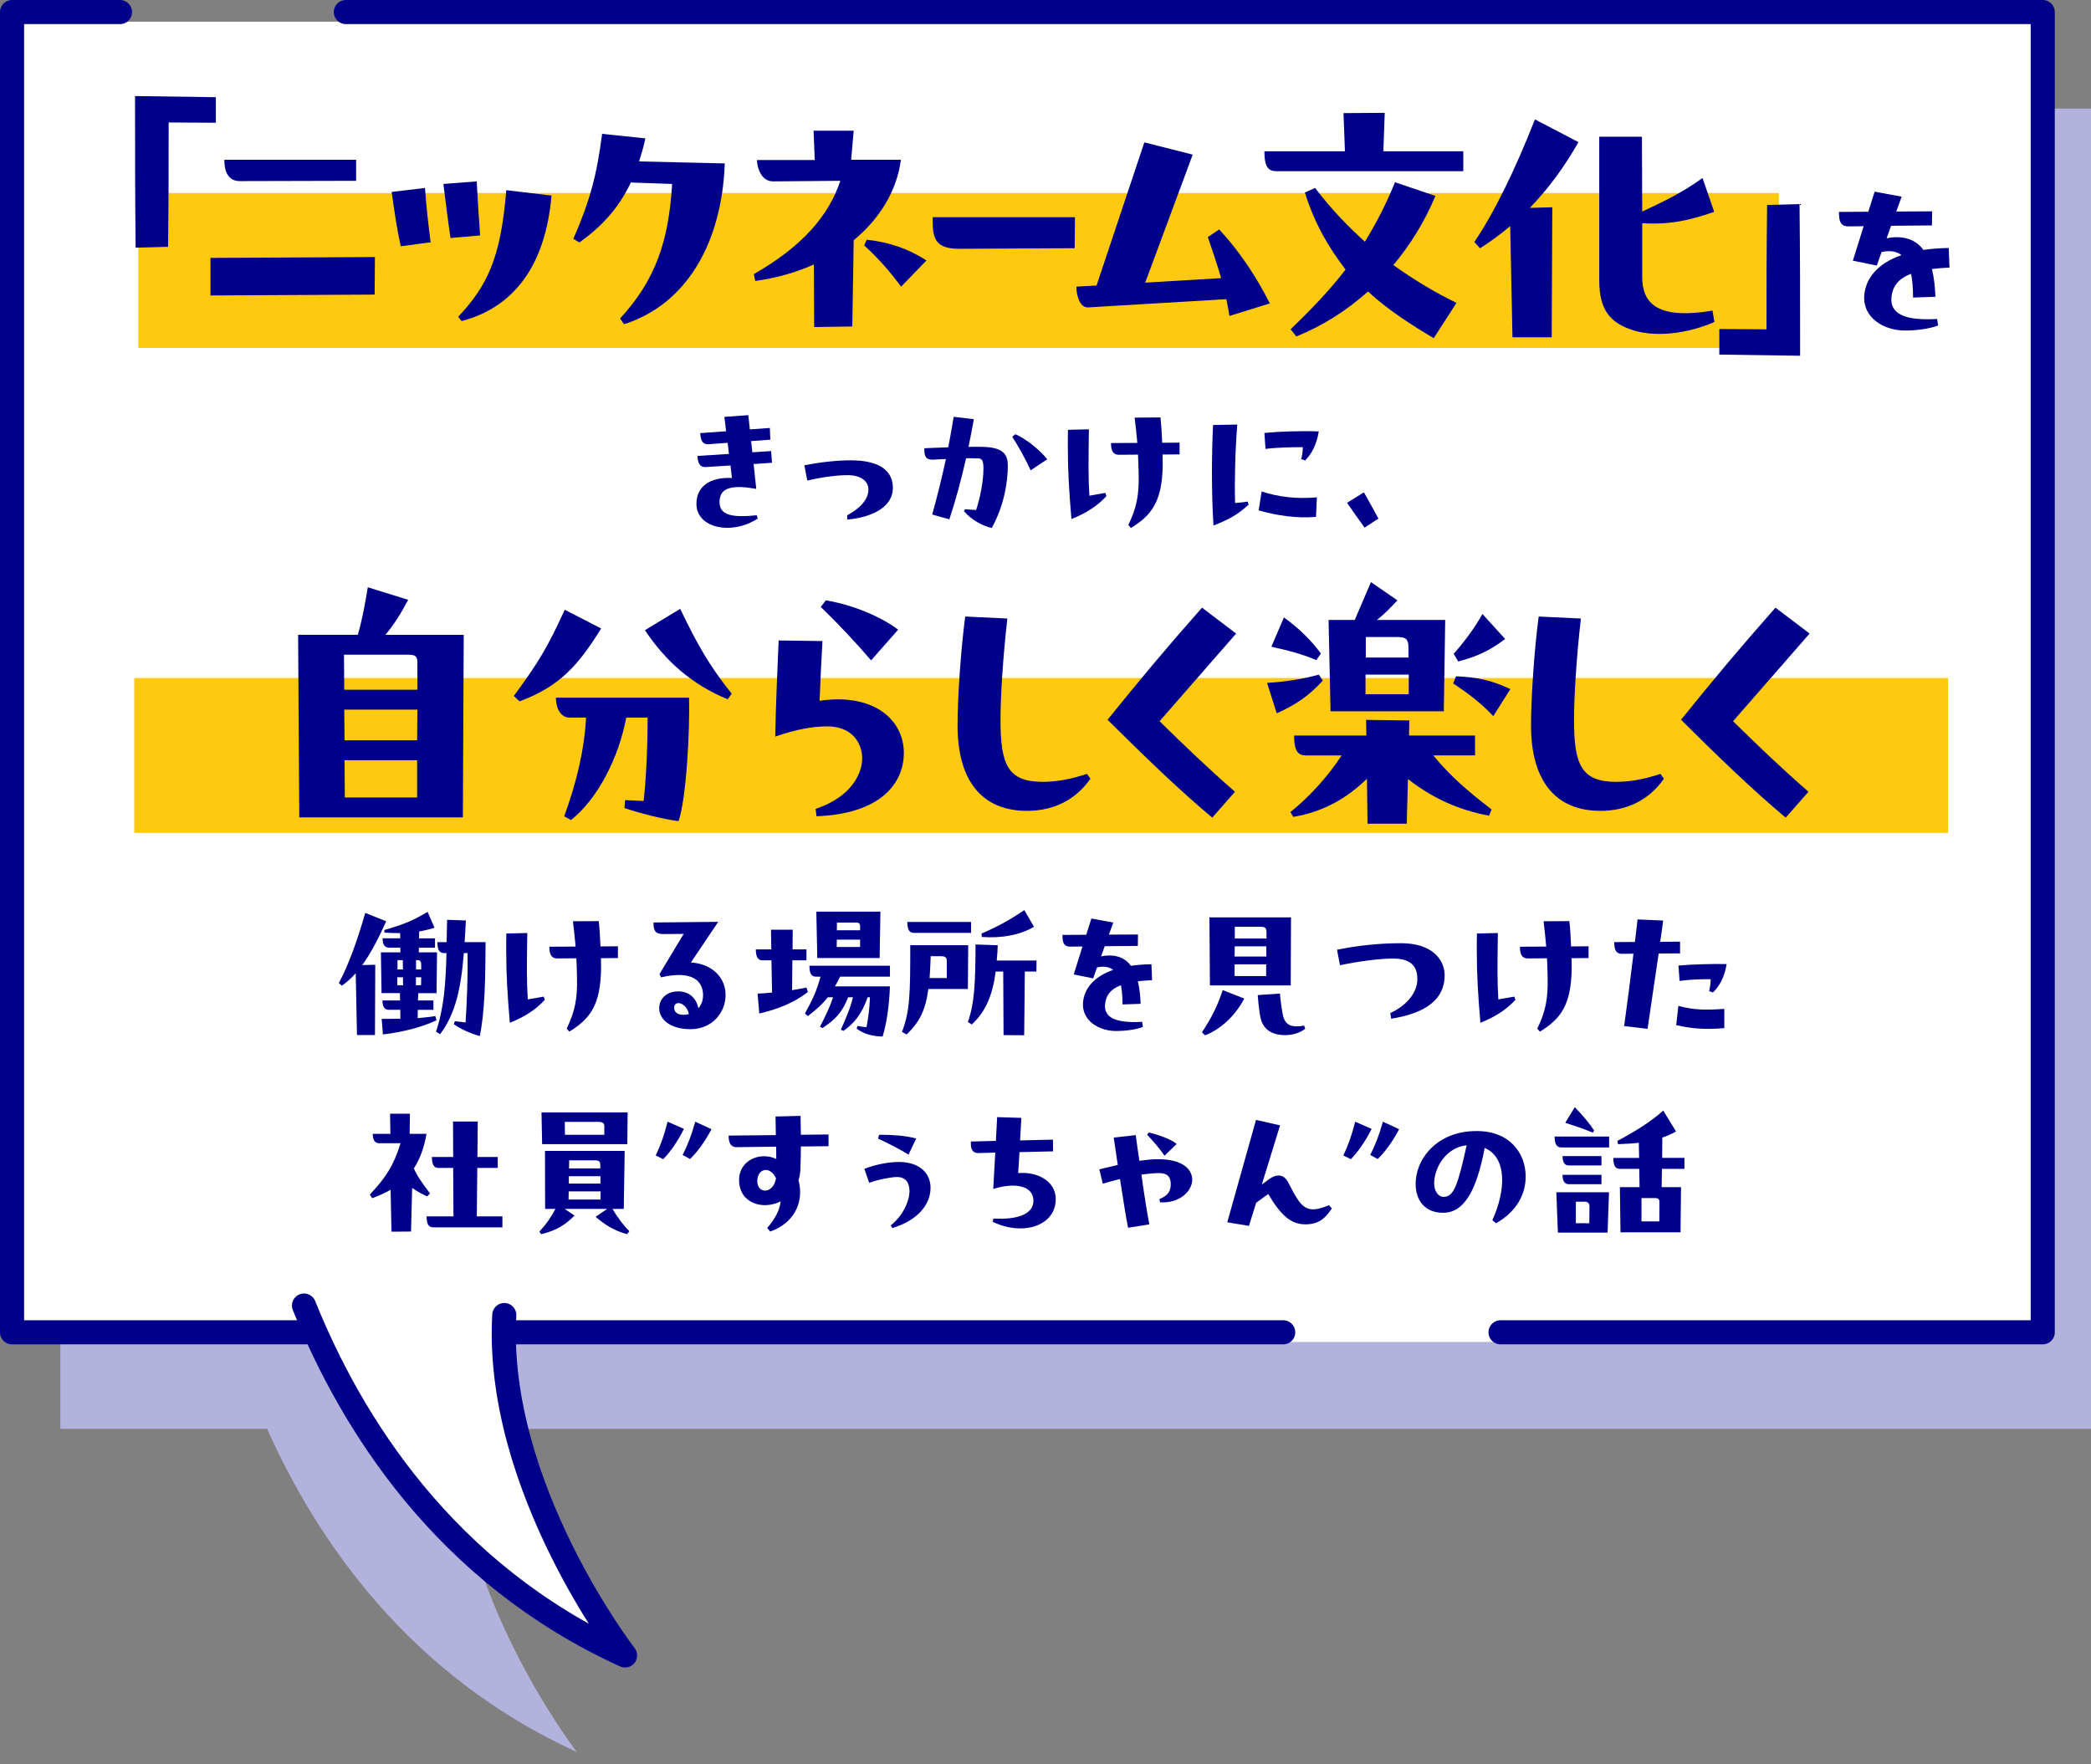 <?xml version="1.0" encoding="UTF-8"?>
<svg id="Layer_2" xmlns="http://www.w3.org/2000/svg" viewBox="0 0 433.68 365.85">
  <rect x="0" y="0" width="433.68" height="365.85" fill="#808080" stroke="none"/>
  <defs>
    <style>
      .cls-1 {
        fill: none;
      }

      .cls-1, .cls-2 {
        stroke: #00008b;
        stroke-linecap: round;
        stroke-linejoin: round;
        stroke-width: 5px;
      }

      .cls-3 {
        fill: #b2b2dc;
      }

      .cls-4, .cls-2 {
        fill: #fff;
      }

      .cls-5 {
        fill: #ffc90f;
      }

      .cls-6 {
        fill: #00008b;
      }
    </style>
  </defs>
  <g id="_枠" data-name="枠">
    <g>
      <path class="cls-3" d="M433.68,22.52H12.51v273.82h42.89c10.42,23.31,29.56,51.23,64.23,67.02,0,0-25.27-32.72-25.15-67.02h339.21V22.52Z"/>
      <g>
        <rect class="cls-4" x="2.5" y="4.5" width="421.17" height="273.82"/>
        <polyline class="cls-1" points="311.22 276.32 423.67 276.32 423.67 2.5 71.73 2.5"/>
        <polyline class="cls-1" points="24.88 2.5 2.5 2.5 2.5 276.32 266.14 276.32"/>
      </g>
      <path class="cls-2" d="M63.05,270.77c9.78,24.27,29.13,55.51,66.59,72.57,0,0-27.06-35.03-25.05-70.6"/>
      <g>
        <rect class="cls-5" x="28.69" y="40.04" width="340.26" height="32.12"/>
        <g>
          <path class="cls-6" d="M44.77,20.15v5.31l-9.79-.06c0,9.68,0,15.22-.12,25.79l-6.73.18c-.12-11.98-.12-17.64-.12-31.45l16.76.24Z"/>
          <path class="cls-6" d="M43.65,61.28v-7.79l34.11-.18-.06,7.79-34.05.18ZM73.86,33.13v4.37l-24.19.06c-1.89,0-3.19-1.42-3.13-4.43h27.32Z"/>
          <path class="cls-6" d="M88.14,38.98c.29,4.07.77,8.2,1.18,11.27l-6.2.83c-.83-3.78-1.24-6.67-1.89-11.27l6.9-.83ZM98.87,37.62c.24,4.43.41,7.08.71,11.21l-6.14.53c-.53-3.54-1-7.38-1.48-11.21l6.9-.53ZM114.39,40.57c-1.3,14.87-8.08,23.25-18.65,26.02l-.71-.89c6.02-6.43,8.85-12.16,9.97-26.26l9.38,1.12Z"/>
          <path class="cls-6" d="M150.32,33.9c-.59,16.58-8.03,29.27-20.89,33.34l-.83-1.18c7.38-8.02,10.09-16.05,10.8-27.91l-8.56-.3c-2.66,5.61-6.31,9.32-10.68,12.45l-1.24-.77c3.48-8.02,4.84-13.16,5.96-21.77l8.97.94c-.35,1.71-.83,3.3-1.3,4.78l17.76.41Z"/>
          <path class="cls-6" d="M176.52,33.13h10.33c-.83,6.43-4.37,12.21-9.79,16.7l-.29,17.88-7.91.12-.06-12.98c-3.66,1.65-7.79,2.83-12.16,3.42l-.29-1.42c10.09-5.78,15.52-12.1,17.94-19.35l-14.04.12c-2.42-.06-3.25-2.95-3.25-4.43h11.98l-.24-6.08h8.32l-.53,6.02ZM179.76,49.71c4.78.53,8.79,1.95,12.39,4.31l-5.25,5.43c-2.07-2.77-4.31-5.49-7.67-8.56l.53-1.18Z"/>
          <path class="cls-6" d="M193.45,45.05h29.5l-.06,6.43-23.9.12c-4.66,0-5.55-1.77-5.55-5.72v-.83Z"/>
          <path class="cls-6" d="M254.99,65.53c-.18-1.18-.41-2.36-.65-3.48l-28.74,1.71c-1.71,0-2.36-2.6-2.36-4.31l4.19-.24,9.91-29.68,10.03,2.54-9.85,26.55,15.75-.94c-.77-2.6-1.65-5.31-2.77-8.5l2.36-1.59c4.9,5.25,8.32,10.98,10.5,15.34l-8.38,2.6Z"/>
          <path class="cls-6" d="M287.2,23.4l-.29,7.97h16.58v4.13h-38.77c-1.65,0-2.48-.83-2.48-4.13h16.7l-.29-7.91,8.56-.06ZM297.71,40.63c-2.18,5.25-5.19,10.15-8.73,14.34,4.37,3.13,8.73,5.72,13.1,7.85l-4.72,7.32c-4.54-2.71-9.5-5.84-13.63-9.68-4.42,3.95-9.44,7.14-14.87,9.32l-1.18-1.48c4.07-3.95,7.85-7.79,11.39-12.39-3.36-4.43-6.31-9.2-8.44-15.99l2.12-.94c3.6,4.72,7.02,8.14,10.33,11.15,2.18-3.54,4.31-7.55,6.25-12.33l8.38,2.83Z"/>
          <path class="cls-6" d="M327.38,29.48c-3.13,5.49-6.49,9.91-10.09,13.63l4.66-.12-.12,26.97h-8.14l-.47-23.07c-2.01,1.71-4.13,3.25-6.26,4.6l-1.18-1.3c4.13-6.08,8.5-15.05,12.57-25.43l9.03,4.72ZM355.59,66.77c-5.49,2.42-12.63,3.42-17.76,1.42-3.66-1.42-6.14-3.72-6.14-9.97v-29.86h8.85l.06,15.52c4.78-2.24,8.32-3.95,12.51-6.96l2.42,7.02c-4.84,1.65-8.85,2.71-14.93,2.36v11.09c0,4.96,2.42,9.09,14.57,7.02l.41,2.36Z"/>
          <path class="cls-6" d="M356.59,73.55v-5.31l9.79.06c0-9.68,0-15.16.12-25.79l6.73-.18c.12,11.98.12,17.64.12,31.45l-16.76-.24Z"/>
          <path class="cls-6" d="M401.77,66.15l.2,1.36c-2,.76-4.76,1.04-6.88,1.04-4.4,0-8.8-2.68-8.44-7.28.28-3.48,2.68-6.6,7.72-8.36-.96-.76-2.32-1.04-4.12-.64l-1,2.8-4.96-1,2.24-7.16-3.08.04c-1.88.04-2.04-1.32-2.04-3l6.08-.04,1.32-4.16,5.6,1.04-1.12,3.08,7.44-.04-.04,2.92-8.48.08-.92,2.6c.72-.16,1.44-.24,2.08-.24,2.48,0,4.28.92,5.56,2.64,1.6-.24,3.32-.36,5.24-.4l.16,4.08c-1.36.04-2.56.16-3.64.28.4,1.64.64,3.56.72,5.76l-4.64.16c0-1.88-.12-3.52-.4-4.92-2.68,1-3.88,2.64-4.08,4.92-.28,3.12,2.32,4.88,9.48,4.44Z"/>
        </g>
      </g>
      <rect class="cls-5" x="27.84" y="140.62" width="376.19" height="32.12"/>
      <g>
        <path class="cls-6" d="M96.18,131.65l-.18,37.88h-33.93l-.24-37.88h12.39c1-3.54,1.53-6.61,2.06-9.85l8.38,2.6c-1.47,2.77-2.89,5.07-4.72,7.26h16.23ZM71.34,135.78l.06,7.26h15.17v-5.61c0-1.24-.35-1.65-1.89-1.65h-13.34ZM86.57,147.17h-15.17l.06,6.37h15.05l.06-6.37ZM71.46,157.67l.06,7.73h14.99v-7.73h-15.05Z"/>
        <path class="cls-6" d="M124.68,130.35c-4.72,7.61-8.61,12.04-16.93,15.11l-1.18-1.12c5.19-7.08,6.96-10.03,10.56-17.88l7.55,3.89ZM142.91,144.69c.18,6.73-.53,20.89-2.18,25.61-3.36-.41-8.26-1.71-11.21-2.71l.12-1.65,3.84.18c.47-3.54.88-11.8.83-17.29h-4.43c-1.53,8.32-5.96,16.93-11.45,21.24l-1.42-.77c2.66-7.26,4.19-13.93,4.54-20.47h-3.42c-1.71,0-2.83-1.71-2.83-4.13h27.61ZM141.08,126.28c3.54,7.38,6.08,11.86,10.68,17.58l-.83,1.18c-7.55-3.13-12.92-7.97-17.17-14.34l7.32-4.43Z"/>
        <path class="cls-6" d="M187.46,156.13c0,6.49-5.02,12.69-18.12,13.16l-.18-1.53c8.44-2.83,10.39-8.79,9.44-12.21-.77-2.95-3.13-4.9-7.08-4.9-2.83,0-6.37.59-10.74,2.12.12-6.25.47-14.52.71-19.94l9.09.12c-.24,4.25-.47,8.85-.59,12.39,10.98-1.65,17.47,3.78,17.47,10.8ZM180.67,136.96c-3.3-3.84-6.96-7.73-10.44-11.09l1.06-1.36c5.96,1,11.62,3.54,14.99,6.08l-5.61,6.37Z"/>
        <path class="cls-6" d="M208.93,128.28c-.94,8.26-1.42,16.23-1.42,21.07,0,9.26,1.53,12.8,8.73,12.8,2.6,0,5.43-.41,9.21-1.65l.71,1c-3.07,4.43-7.67,6.67-13.16,6.67-9.44,0-14.4-6.37-14.4-17.7,0-5.61.65-15.52,1.59-22.6l8.73.41Z"/>
        <path class="cls-6" d="M256.37,131.41l-15.87,18.17c5.07,4.96,9.56,9.32,15.64,14.63l-4.72,5.37c-6.84-5.72-13.98-12.63-21.71-20.3,6.61-8.2,11.92-14.57,19.59-23.25l7.08,5.37Z"/>
        <path class="cls-6" d="M274.36,141.15c-2.95,3.25-5.66,5.02-9.56,6.79l-2.01-6.31c4.01-.24,7.55-.83,10.74-1.71l.83,1.24ZM273.01,136.9c-2.95-1.24-5.61-1.95-9.32-2.77l2.6-6.08c3.25,2.36,5.61,4.72,7.67,7.49l-.94,1.36ZM305.93,156.67h-8.67c3.6,4.37,7.26,7.49,12.1,11.21l-.53,1.3c-6.84-1.3-12.04-3.89-16.82-7.61l-.24,9.26h-8.14l-.12-9.32c-3.95,3.84-8.79,6.84-15.28,7.91l-.59-1c4.19-3.36,7.91-7.61,10.62-11.74h-7.38c-1.65,0-2.48-.89-2.48-4.13h14.99l-.06-3.25,8.97.12-.06,3.13h13.69v4.13ZM275.96,147.52l-.41-18.94h5.43l3.36-7.85,5.49,3.78c-1.53,1.65-2.89,3.01-4.25,4.07h14.16l-.29,18.94h-23.48ZM283.21,139.91v4.07h8.97v-4.07h-8.97ZM292.12,136.37v-2.18c0-1.65-.65-2.07-2.18-2.07h-6.67v4.25h8.85ZM301.98,140.26c4.37.18,7.43.83,11.27,2.66l-3.54,5.61c-2.54-2.77-5.72-5.07-8.32-6.79l.59-1.48ZM312.18,132.53c-3.25,2.42-5.72,3.6-9.74,4.66l-.94-1.59c2.18-2.48,4.25-5.19,5.96-8.26l4.72,5.19Z"/>
        <path class="cls-6" d="M327.88,128.28c-.94,8.26-1.42,16.23-1.42,21.07,0,9.26,1.53,12.8,8.73,12.8,2.6,0,5.43-.41,9.2-1.65l.71,1c-3.07,4.43-7.67,6.67-13.16,6.67-9.44,0-14.4-6.37-14.4-17.7,0-5.61.65-15.52,1.59-22.6l8.73.41Z"/>
        <path class="cls-6" d="M375.31,131.41l-15.87,18.17c5.07,4.96,9.56,9.32,15.64,14.63l-4.72,5.37c-6.84-5.72-13.98-12.63-21.71-20.3,6.61-8.2,11.92-14.57,19.59-23.25l7.08,5.37Z"/>
      </g>
      <g>
        <path class="cls-6" d="M156.96,106.88l.19.68c-2.01,1.3-4.25,1.91-6.29,1.91-3.53,0-6.42-1.81-6.42-4.93,0-3.66,2.79-5.61,7.36-5.41l-.29-2.59-5.12.32c-1.39.1-1.69-1.1-1.72-2.3l6.51-.42-.26-2.3-3.95.29c-1.46.1-1.62-1.07-1.75-2.3l5.38-.39-.36-2.98,4.96-.36.32,2.95,4.15-.29.1,2.43-3.99.29.26,2.33,3.89-.26.19,2.43-3.82.26.55,5.15c-4.8-.84-7.68-.42-7.62,2.82.06,2.63,2.53,3.18,7.71,2.66Z"/>
        <path class="cls-6" d="M166.81,96.51c3.5-.71,6.97-1.04,9.66-1.04,6,0,8.72,2.2,8.72,5.74s-3.56,6-9.46,6.55l-.03-.88c4.02-2.2,4.47-4.38,4.41-5.51-.07-1.39-1.3-2.82-4.28-2.82-2.33,0-5.54.42-8.39,1.13l-.62-3.18Z"/>
        <path class="cls-6" d="M209.03,96.44c0,3.86-.91,8.69-3.34,13.06-1.91-.42-4.25-1.69-5.77-3.5l.23-.39c.75.06,1.56.13,2.3.16.88-2.63,1.52-6.09,1.52-8.56,0-1.46-.19-2.11-1.04-2.14-.94-.03-1.75-.03-2.56-.03-1.01,4.47-2.17,8.75-3.47,12.67l-3.56-1c1.04-3.69,1.98-7.52,2.85-11.51-.81.03-1.59.06-2.5.13-1.69.1-1.98-.71-1.98-2.11v-.26l4.96-.19c.39-2.04.78-4.15,1.13-6.32l4.18.49c-.36,1.94-.71,3.86-1.1,5.74,1.13-.03,2.17-.03,2.98,0,4.12.1,5.15,1.52,5.15,3.76ZM210.59,90.06c2.01.84,4.99,3.14,6.61,5.19l-3.44,2.3c-.88-1.98-2.53-4.99-3.82-6.97l.65-.52Z"/>
        <path class="cls-6" d="M229.25,102.24l.23.65c-1.98,2.17-4.41,3.63-7.26,4.76-.49-5.8-.75-9.88-.75-15.14,0-1.07,0-2.17.03-3.37l4.34-.1c-.1,7.07-.13,9.92.1,13.77l3.31-.58ZM244.65,91.81v2.43l-3.53.03c.03.91.03,1.72.03,2.3-.13,7.49-2.33,10.31-6.58,12.93l-.55-.62c1.69-3.53,2.27-6.09,2.14-10.86-.03-1.17-.07-2.3-.13-3.73l-3.95.03c-1.43,0-1.65-1.17-1.65-2.43l5.45-.03c-.13-1.59-.32-3.34-.55-5.25l5.35-.03c.16,1.36.29,3.34.36,5.25l3.63-.03Z"/>
        <path class="cls-6" d="M258.77,104.03l.2.62c-2.3,2.17-4.44,3.24-7.29,4.34-.23-3.5-.32-7.36-.32-11.02s.1-7.1.23-9.82l5.02-.1c-.45,5.8-.58,11.99-.45,16.27.94-.06,1.88-.16,2.62-.29ZM261.66,101.92c3.47,1.17,7.29,1.59,11.47,1.23l-.19,4.05c-4.02.36-8.39-.32-11.89-1.36l.62-3.92ZM262.47,93.1l-.23-3.31c2.82-.29,7.58-.45,11.28-.32-.45,2.75-1.49,4.73-2.85,6.03l-.78-.29c.19-.84.32-1.62.32-2.46-2.2-.03-5.67.06-7.75.36Z"/>
        <path class="cls-6" d="M282.88,102.11c1.2,2.11,1.78,3.18,3.01,5.44l-2.88,1.88c-1.46-2.04-2.11-2.95-3.63-5.15l3.5-2.17Z"/>
      </g>
      <g>
        <path class="cls-6" d="M88.59,248.13c-.88-.39-2.01-.97-3.11-1.75l-.23,9.04-4.05.03-.19-8.69c-1.17.68-2.43,1.23-3.82,1.75l-.49-.75c3.4-3.63,4.93-6.03,6.38-10.66h-4.47c-.91,0-1.3-.78-1.3-1.94h3.66l-.07-4.18h4.12l-.06,4.18h3.5c-.52,3.01-1.43,5.32-2.62,7.16.62,1.46,1.43,2.66,3.34,5.19l-.58.62ZM98.99,242.23l-.1,10.05h5.31v2.27h-14.36c-.91,0-1.36-.62-1.36-2.27h5.57l-.06-10.05h-3.05c-.91,0-1.36-.65-1.36-2.27h4.41l-.03-7.36h5.12l-.06,7.36h4.21v2.27h-4.25Z"/>
        <path class="cls-6" d="M129.36,250.72h-2.33c.94,1.62,2.24,3.4,3.5,4.63l-.49.62c-2.66-.75-4.5-1.88-6.51-3.6l2.4-1.65h-8.82l2.04,1.39c-1.81,1.85-3.76,3.11-6.9,3.86l-.39-.52c1.52-1.69,2.33-2.82,3.34-4.73h-2.14l-.03-12.02h16.53l-.19,12.02ZM112.44,237.3l-.13-6.58h17.86l-.06,6.58h-17.66ZM117.14,232.67l.03,2.69h8.17v-1.75c0-.71-.36-.94-1.3-.94h-6.9ZM117.95,247.09l-.03,1.69h6.64v-1.69h-6.61ZM124.53,243.95h-6.55v1.52h6.55v-1.52ZM118.05,240.64l-.03,1.69h6.48v-.71c0-.55-.1-.97-1.1-.97h-5.35Z"/>
        <path class="cls-6" d="M141.86,234.13c-1.33,2.63-2.82,4.76-4.31,6.29l-1.55-.78c.97-2.04,1.72-4.05,2.46-7l3.4,1.49ZM147.57,234.19c-1.39,2.63-2.92,4.7-4.44,6.19l-1.55-.84c1-1.98,1.81-3.99,2.62-6.9l3.37,1.56Z"/>
        <path class="cls-6" d="M171.84,235.29v2.43l-5.74.06c0,1.52-.03,3.01-.1,4.7-.03.84-.16,1.62-.39,2.3,1.3,4.83-1.23,9.07-5.87,10.63l-.62-.71c1.72-2.04,2.59-3.73,2.79-5.54-3.66,1.85-8.52.45-8.62-4.28-.1-4.34,4.47-6.09,7.71-4.5,0-.81,0-1.65-.03-2.56l-8.2.1c-1.39,0-1.65-1.2-1.65-2.4l9.79-.1c-.03-1.26-.06-2.92-.06-3.86l5.19-.13c.03,1.36.06,3.27.06,3.92l5.74-.06ZM158.68,246.93c.94,0,1.98-.81,2.27-2.56-.58-1.2-1.39-1.72-2.14-1.72-.94,0-1.75.88-1.75,2.3,0,1.3.75,1.98,1.62,1.98Z"/>
        <path class="cls-6" d="M179.26,242.42c2.56-1,5.32-1.43,7.16-1.43,4.44,0,6.58,2.46,6.58,5.35,0,3.44-2.62,6.77-7.94,8.36l-.32-.55c2.46-1.94,3.89-4.96,3.89-7.16,0-1.69-.81-2.88-2.59-2.88-1.17,0-3.76.49-5.77,1.2l-1-2.88ZM188.43,239.47c-1.56-1-4.21-2.33-6.32-3.34l.23-.78h.52c2.14,0,5.12.19,7.16.78l-1.59,3.34Z"/>
        <path class="cls-6" d="M218.96,248.74c0,3.69-3.14,6.03-7.32,6.03-1.78,0-3.76-.42-5.74-1.36l.13-.68c4.6.26,8.49-.75,8.3-3.89-.2-3.34-4.7-3.44-8.33-2.24l.42-7.55-3.57.1c-1.23-.03-1.49-.94-1.49-1.98v-.42l5.19-.13.26-4.93,5.02.16-.26,4.67,6.81-.16.03,2.43-6.97.16-.26,4.34c4.28-.32,7.65,1.85,7.78,5.15v.29Z"/>
        <path class="cls-6" d="M247.28,244.63c0,2.43-2.66,4.99-6.68,4.73l-.13-.68c1.82-.71,2.46-1.72,2.33-3.44-.1-1.3-.81-1.94-2.37-1.94-1.07,0-2.37.13-3.7.32.58,4.15,1.26,8.43,1.65,10.31l-4.41.71c-.42-2.04-1.07-6.13-1.68-10.11-1.23.29-2.46.65-3.57.97l-.71-2.98c1.43-.36,2.69-.65,3.82-.91-.32-2.14-.65-4.28-.84-5.67l4.57-.52c.16,1.26.42,3.18.75,5.32,1.43-.19,2.69-.32,3.82-.32,5.06-.03,7.13,2.04,7.13,4.21ZM241.51,239.7c-.88-1.39-2.37-3.05-3.6-4.38l.36-.45c1.62.39,4.6,1.33,5.77,2.4l-2.53,2.43Z"/>
        <path class="cls-6" d="M276.22,250.62l-.16.26c-1.04,1.46-2.27,3.05-5.28,3.05s-5.09-1.81-7.75-6.29l-2.5,1.81-1.49,4.8-4.5-.75,5.96-21.23,4.99,1.13-3.79,12.28,1.43-1.07c1.72-1.26,3.21-1.07,4.08.68,2.69,5.28,3.66,6.64,8.43,4.67l.58.65Z"/>
        <path class="cls-6" d="M284.48,234.13c-1.33,2.63-2.82,4.76-4.31,6.29l-1.56-.78c.97-2.04,1.72-4.05,2.46-7l3.4,1.49ZM290.19,234.19c-1.39,2.63-2.92,4.7-4.44,6.19l-1.56-.84c1-1.98,1.82-3.99,2.63-6.9l3.37,1.56Z"/>
        <path class="cls-6" d="M306.32,234.58c6.77,0,10.11,4.57,10.11,9.43,0,3.69-1.88,7.29-6.16,9.69l-.75-.65c2.79-6.09,3.11-12.96-1.59-14.97-1.75,9.17-4.38,13.45-8.65,13.45-3.73,0-5.67-2.56-5.67-5.96,0-5.41,4.63-10.99,12.54-10.99h.16ZM304.19,237.53c-4.31.45-6.74,4.67-6.74,7.91,0,1.56.81,2.79,1.98,2.79,2.14,0,2.98-2.63,4.76-10.7Z"/>
        <path class="cls-6" d="M333.74,237.98h-9.95c-.91,0-1.36-.71-1.36-2.27h11.31v2.27ZM322.79,247.28h10.92l-.29,8.36h-10.31l-.32-8.36ZM332.15,239.77v1.94h-6.81c-.91,0-1.26-.78-1.26-1.94h8.07ZM332.15,245.6h-6.81c-.91,0-1.26-.78-1.26-1.94h8.07v1.94ZM330.34,234.9c-1.95-.81-3.5-1.33-5.7-2.04l1.98-3.24c1.78,1.88,2.85,3.11,4.02,4.86l-.29.42ZM326.84,249.23v4.47h2.79l.03-3.47c0-.58-.26-1-.97-1h-1.85ZM349.36,240.15v2.27h-4.67l-.06,3.79h4.02l-.1,9.37h-12.45l-.13-9.37h4.08l-.06-3.79h-4.02c-.91,0-1.36-.62-1.36-2.27h5.35l-.06-3.14c-1.33.16-2.75.23-4.31.29l-.13-.68c3.6-1.91,7.06-4.05,9.5-6.29l2.66,4.34c-.94.52-1.88.94-2.85,1.26l-.03,4.21h4.63ZM340.45,248.48v4.83h3.7l.03-3.95c0-.68-.26-.88-.94-.88h-2.79Z"/>
      </g>
      <g>
        <path class="cls-6" d="M80.1,191.08c-1.62,3.57-3.18,6.61-4.96,9.07l2.69-.06-.06,14.58h-3.73l-.26-12.83c-.84.97-1.81,1.85-2.88,2.59l-.62-.55c1.91-3.53,3.79-8.65,5.48-14.55l4.34,1.75ZM90.54,211.6c-3.01,1.43-6.87,2.43-11.12,2.95l-.26-3.24c1.36,0,2.62,0,3.89-.03l-.03-1.85h-2.4c-.91,0-1.3-.71-1.3-1.94h3.66l-.03-1.52h-3.82l-.13-8.46h4.05l-.03-.97h-2.37c-.91,0-1.3-.71-1.3-1.94h3.66l-.03-1.07c-1,0-2.07-.03-3.24-.1l-.03-.55c3.95-1.13,5.87-1.91,8.98-3.76l1.43,3.31c-1.1.32-2.14.58-3.18.75l-.03,1.43h3.31v1.94h-3.34l-.03.97h3.79l-.1,8.46h-3.79l-.07,1.52h3.21v1.94h-3.24l-.03,1.72c1.17-.1,2.4-.23,3.66-.42l.26.88ZM83.57,202.69h-1.17v1.65h1.2l-.03-1.65ZM83.57,201.07l-.03-1.94h-1.1v1.94h1.13ZM86.26,202.69v1.65h1.07l.03-1.65h-1.1ZM87.36,201.07v-1.04c0-.49-.16-.91-.78-.91h-.29v1.94h1.07ZM100.71,195.4c-.03,7.07-.13,14.39-1.2,19.48-2.01-.58-3.86-1.39-5.38-2.46l.19-.62c.78.1,1.59.19,2.24.26.26-3.99.49-9.24.42-14.39h-.78c-.58,7.29-1.75,12.67-4.93,16.82l-.84-.52c1.65-4.93,2.01-9.92,2.17-16.3h-.45c-1.04,0-1.43-.65-1.43-2.27h1.91l.1-4.63,3.89.13c-.07,1.59-.16,3.08-.26,4.5h4.34Z"/>
        <path class="cls-6" d="M112.77,206.71l.23.65c-1.98,2.17-4.41,3.63-7.26,4.76-.49-5.8-.75-9.88-.75-15.14,0-1.07,0-2.17.03-3.37l4.34-.1c-.1,7.07-.13,9.92.1,13.77l3.31-.58ZM128.16,196.27v2.43l-3.53.03c.03.91.03,1.72.03,2.3-.13,7.49-2.33,10.31-6.58,12.93l-.55-.62c1.68-3.53,2.27-6.09,2.14-10.86-.03-1.17-.06-2.3-.13-3.73l-3.95.03c-1.43,0-1.65-1.17-1.65-2.43l5.44-.03c-.13-1.59-.32-3.34-.55-5.25l5.35-.03c.16,1.36.29,3.34.36,5.25l3.63-.03Z"/>
        <path class="cls-6" d="M148.97,191.18l-5.67,8.43c4.63.32,7.19,3.34,7.19,6.71,0,3.76-2.85,7.13-7.26,7.13s-6.51-2.17-6.51-4.34c0-1.98,1.56-3.5,3.95-3.5s3.79,1.56,4.18,3.5c.62-.71,1-1.65.97-2.88-.1-2.72-2.14-5.06-8.72-3.53l-.32-.68,5.02-8.33-4.25.03c-1.82,0-2.01-.94-2.01-2.4l13.42-.13ZM139.83,209.04c0,.97.84,1.43,1.94,1.43.39,0,.78-.06,1.1-.16-.26-1.46-1.39-2.27-2.14-2.27-.62,0-.91.42-.91,1Z"/>
        <path class="cls-6" d="M167.56,205.73c-2.85,2.27-6.45,3.63-10.08,4.47l-.36-4.12c.91-.03,1.98-.13,3.01-.23l-.13-6.68h-1.88c-.91,0-1.36-.71-1.36-2.27h3.21l-.06-4.08h4.5l-.03,4.08h2.88v2.27h-2.92l-.06,6.19c1.04-.16,2.04-.36,2.98-.55l.29.91ZM184.58,200.29v2.27h-10.34c-.36.75-.71,1.39-1.07,2.01h11.41c-.2,4.7-.78,7.94-1.52,10.4-2.2-.03-3.99-.58-5.38-1.62l.16-.58c.81.16,1.2.23,1.88.26.39-2.27.62-3.66.71-6.19h-.49c-1.2,3.57-2.92,5.51-5.02,6.97l-.52-.26c1.1-2.5,1.94-4.41,2.5-6.71h-1c-1.26,3.24-2.72,4.63-5.32,6.38l-.52-.29c1.13-2.17,1.98-3.89,2.72-6.09h-1.1c-1.13,1.46-2.43,2.59-4.12,3.89l-.62-.52c1.65-3.01,2.43-4.7,3.24-7.65h-.94c-.91,0-1.36-.58-1.36-2.27h16.69ZM169.51,198.7l-.2-9.63h13.29l-.16,9.63h-12.93ZM173.56,194.88l-.03,1.52h4.86v-1.52h-4.83ZM173.59,191.34l-.03,1.59h4.83v-.75c0-.55-.19-.84-.75-.84h-4.05Z"/>
        <path class="cls-6" d="M200.81,196.04l-.07,9.07h-8.2c-.58,4.44-1.85,6.9-4.5,9.43l-.97-.52c1.68-4.38,1.72-7.94,1.72-17.99h12.02ZM201.4,193.48h-11.86c-.91,0-1.36-.65-1.36-2.27h13.22v2.27ZM196.37,202.85v-3.37c0-.81-.13-1.17-1.3-1.17h-2.04c-.06,1.69-.13,3.21-.23,4.54h3.56ZM214.98,199.22l-.03,2.27h-2.4l-.13,13.22-4.28-.03-.07-13.19h-1.56c-.65,4.93-2.07,8.33-4.96,10.99l-.81-.52c1.39-3.86,1.56-8.17,1.59-16.08l4.6.16c-.03,1.13-.1,2.17-.2,3.18h8.23ZM214.46,192.22c-2.92,1.69-6.58,2.4-10.83,2.11l-.06-.71c3.4-1.46,5.83-2.82,8.88-4.86l2.01,3.47Z"/>
        <path class="cls-6" d="M236.88,211.89l.16,1.1c-1.62.62-3.86.84-5.58.84-3.56,0-7.13-2.17-6.84-5.9.23-2.82,2.17-5.35,6.25-6.77-.78-.62-1.88-.84-3.34-.52l-.81,2.27-4.02-.81,1.81-5.8-2.5.03c-1.52.03-1.65-1.07-1.65-2.43l4.93-.03,1.07-3.37,4.54.84-.91,2.5,6.03-.03-.03,2.37-6.87.06-.75,2.11c.58-.13,1.17-.19,1.69-.19,2.01,0,3.47.75,4.5,2.14,1.3-.19,2.69-.29,4.25-.32l.13,3.31c-1.1.03-2.07.13-2.95.23.32,1.33.52,2.88.58,4.67l-3.76.13c0-1.52-.1-2.85-.32-3.99-2.17.81-3.14,2.14-3.3,3.99-.23,2.53,1.88,3.95,7.68,3.6Z"/>
        <path class="cls-6" d="M249.29,214.1c1.95-2.98,3.14-5.25,4.31-8.75l4.47,1.75c-1.65,3.14-4.5,6.22-8.13,7.62l-.65-.62ZM250.94,204.37l-.1-14.1h16.92l-.06,14.1h-16.76ZM262.64,196.27h-6.55l-.03,2.11h6.58v-2.11ZM256.06,200v2.43h6.55v-2.43h-6.55ZM256.1,192.22v2.43h6.58v-1.26c0-.78-.23-1.17-1-1.17h-5.57ZM270.71,213.35c-1.13.91-2.66,1.33-4.15,1.33h-.16c-2.88-.06-4.51-1.36-4.99-3.73-.23-1.07-.45-3.11-.55-4.57l4.6-.32c.16,1.78.42,3.57.62,4.47.45,2.14,1.88,2.66,4.38,2.17l.26.65Z"/>
        <path class="cls-6" d="M277.29,196.98c4.34-.91,9.08-1.36,13.29-1.36,6.38,0,9.04,3.31,9.04,6.71,0,4.67-3.53,7.75-11.08,8.95l-.19-1.17c3.7-1.72,5.61-4.47,5.61-7,0-2.04-.68-4.31-5.02-4.31-2.88,0-7.46.62-11.02,1.39l-.62-3.21Z"/>
        <path class="cls-6" d="M314.07,206.71l.23.65c-1.98,2.17-4.41,3.63-7.26,4.76-.49-5.8-.75-9.88-.75-15.14,0-1.07,0-2.17.03-3.37l4.34-.1c-.1,7.07-.13,9.92.1,13.77l3.31-.58ZM329.47,196.27v2.43l-3.53.03c.03.91.03,1.72.03,2.3-.13,7.49-2.33,10.31-6.58,12.93l-.55-.62c1.69-3.53,2.27-6.09,2.14-10.86-.03-1.17-.06-2.3-.13-3.73l-3.96.03c-1.43,0-1.65-1.17-1.65-2.43l5.45-.03c-.13-1.59-.32-3.34-.55-5.25l5.35-.03c.16,1.36.29,3.34.36,5.25l3.63-.03Z"/>
        <path class="cls-6" d="M348.45,195.3v2.43l-4.44.03c-.81,5.57-1.62,11.12-2.3,15.62l-4.86-.58c.62-4.41,1.3-9.69,1.94-15.01l-2.37.03c-1.43.03-1.62-1.17-1.62-2.43l4.28-.03c.19-1.56.39-3.14.55-4.67l5.32.23c-.2,1.46-.39,2.92-.62,4.41l4.12-.03ZM348.1,208.62c3.27.88,5.64.88,9.53.62v3.99c-1.17.1-2.27.16-3.27.16-2.5,0-4.63-.29-6.71-.78l.45-3.99ZM348.13,200.26c2.82-.26,6.29-.36,9.98-.32-.45,2.75-1.49,4.6-2.85,5.9l-.78-.29c.19-.84.32-1.62.32-2.46-1.94-.03-4.41.06-6.45.36l-.23-3.18Z"/>
      </g>
    </g>
  </g>
</svg>